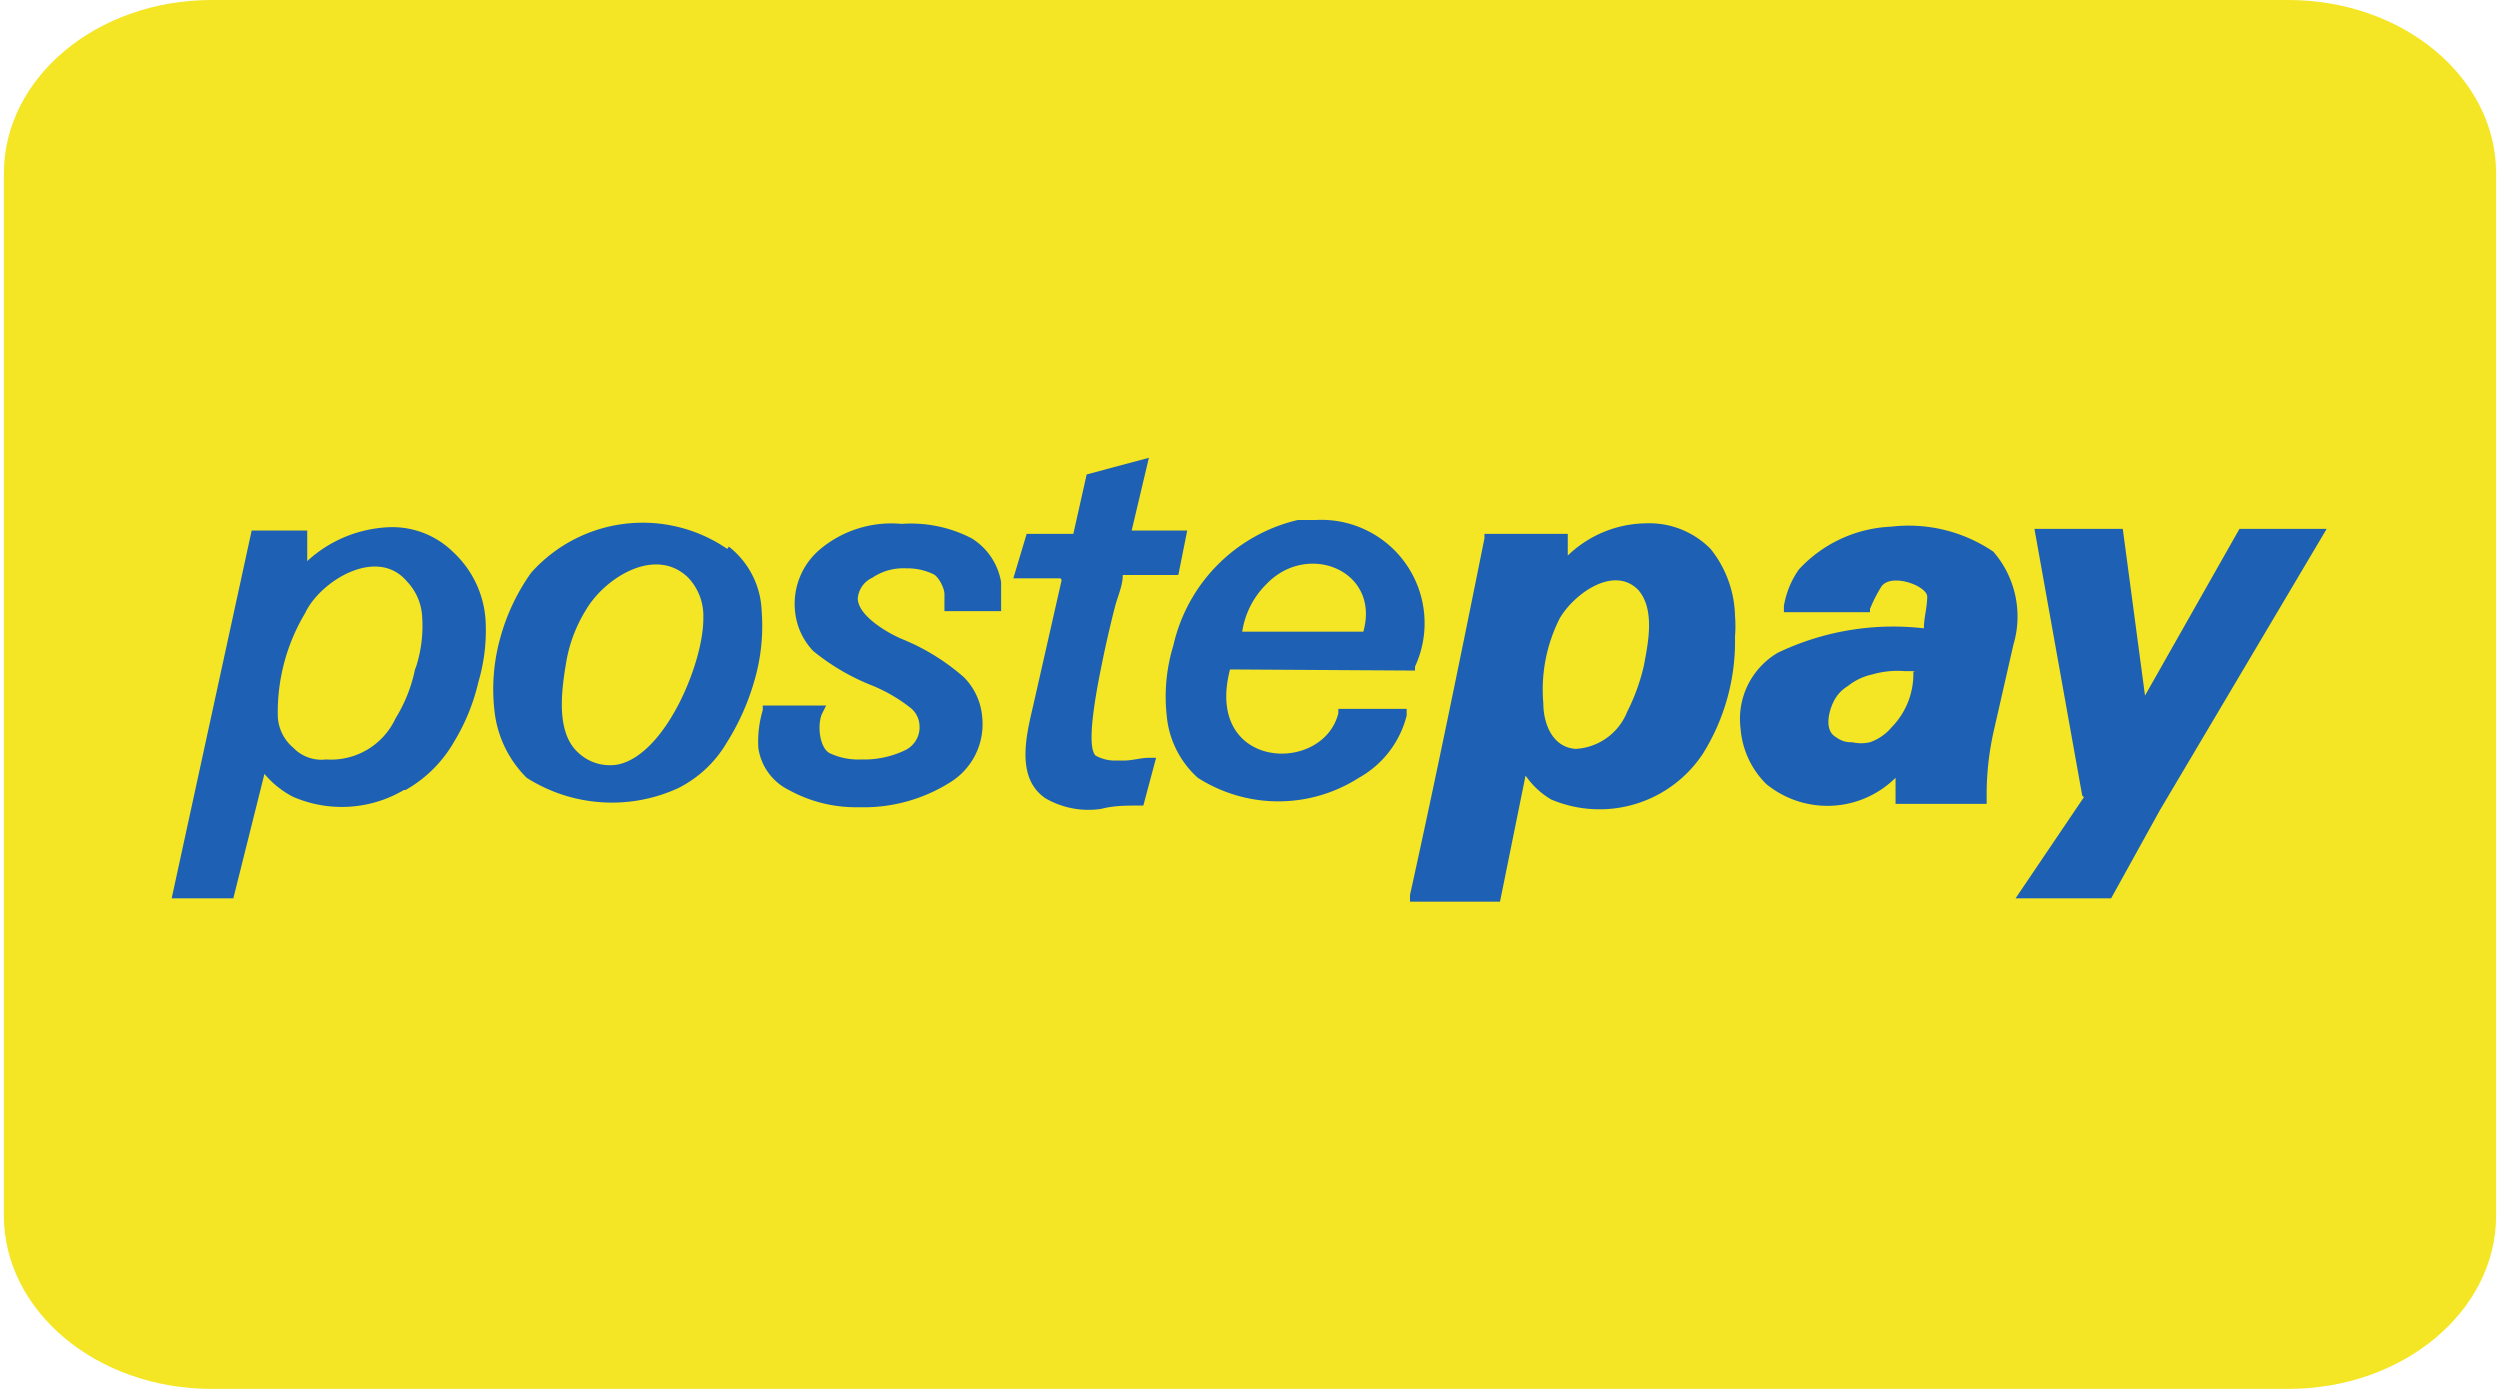 <svg id="Livello_1" data-name="Livello 1" xmlns="http://www.w3.org/2000/svg" viewBox="0 0 45 25"><defs><style>.cls-1{fill:#f4e624;}.cls-2{fill:#1d60b4;fill-rule:evenodd;}</style></defs><title>postepay</title><g id="visa-color_large" data-name="visa-color large"><path class="cls-1" d="M3.81,0H41.19c2.07,0,3.74,1.4,3.74,3.12V21.88c0,1.72-1.67,3.12-3.74,3.12H3.81C1.74,25,.07,23.6.07,21.88V3.12C.07,1.4,1.74,0,3.81,0Z"/></g><g id="Layer_1"><g id="_414284856" data-name=" 414284856"><path id="_414284472" data-name=" 414284472" class="cls-2" d="M34.12,14a1.74,1.74,0,0,1-2.33.11,1.58,1.58,0,0,1-.46-1A1.38,1.38,0,0,1,32,11.75a4.81,4.81,0,0,1,2.63-.44c0-.19.06-.38.06-.57s-.63-.43-.82-.19a2.63,2.63,0,0,0-.21.41l0,.06H32.11v-.11a1.59,1.59,0,0,1,.27-.66,2.4,2.4,0,0,1,1.66-.77,2.71,2.71,0,0,1,1.84.45,1.78,1.78,0,0,1,.36,1.68l-.36,1.58a5.23,5.23,0,0,0-.12,1.19v.09H34.12V14Zm.36-1.92h-.2a1.64,1.64,0,0,0-.58.06,1.06,1.06,0,0,0-.44.21h0a.67.67,0,0,0-.21.2c-.12.18-.24.59,0,.72h0a.44.44,0,0,0,.29.09.7.7,0,0,0,.32,0,.89.89,0,0,0,.39-.27h0a1.37,1.37,0,0,0,.39-1Zm3,2.24-.86-4.8h1.59l.4,3,1.7-3h1.57l-3,5.06L38,16.17H36.28l1.23-1.82ZM28.22,10a2.06,2.06,0,0,1,1.4-.58,1.55,1.55,0,0,1,1.17.46,2,2,0,0,1,.44,1.2,2.42,2.42,0,0,1,0,.38,3.82,3.82,0,0,1-.58,2.11,2.23,2.23,0,0,1-2.73.82,1.45,1.45,0,0,1-.46-.43L27,16.23H25.38l0-.12c.47-2.13.91-4.28,1.34-6.42V9.61h1.5l0,.34Zm-.15,1.14a2.84,2.84,0,0,0-.29,1.52c0,.36.16.79.58.82a1.06,1.06,0,0,0,.93-.67,3.59,3.59,0,0,0,.3-.83c.07-.38.21-1-.1-1.36-.45-.46-1.18.09-1.42.52ZM7.27,14.22a2.2,2.2,0,0,1-2,.12,1.68,1.68,0,0,1-.51-.41L4.2,16.17H3.09L4.53,9.55h1l0,.55A2.31,2.31,0,0,1,7,9.49a1.56,1.56,0,0,1,1.16.45,1.83,1.83,0,0,1,.58,1.22,3.28,3.28,0,0,1-.13,1.12,3.64,3.64,0,0,1-.43,1.06,2.32,2.32,0,0,1-.88.88ZM7.49,12a2.4,2.4,0,0,0,.11-.88,1,1,0,0,0-.28-.66c-.54-.63-1.56,0-1.83.58A3.47,3.47,0,0,0,5,12.86a.78.78,0,0,0,.28.6.7.7,0,0,0,.59.21,1.28,1.28,0,0,0,1.25-.74,2.7,2.7,0,0,0,.35-.88h0Zm5.63-2.16A1.54,1.54,0,0,1,13.71,11a3.51,3.51,0,0,1-.13,1.25,4.32,4.32,0,0,1-.5,1.12,2.11,2.11,0,0,1-.88.82A2.86,2.86,0,0,1,9.48,14a2,2,0,0,1-.58-1.21A3.43,3.43,0,0,1,9,11.5a3.71,3.71,0,0,1,.56-1.19,2.69,2.69,0,0,1,3.53-.43Zm-2.72,3.7a.83.83,0,0,0,.73.22c.86-.19,1.54-1.85,1.53-2.64a1,1,0,0,0-.27-.72c-.59-.58-1.51,0-1.85.59a2.61,2.61,0,0,0-.35.94c-.08.48-.19,1.24.21,1.61ZM17,10.69c0-.1-.1-.3-.19-.35a1.08,1.08,0,0,0-.5-.11,1,1,0,0,0-.61.17.45.45,0,0,0-.26.37c0,.31.53.62.79.73a3.94,3.94,0,0,1,1.12.69,1.15,1.15,0,0,1,.33.72,1.23,1.23,0,0,1-.59,1.18,2.92,2.92,0,0,1-1.63.44,2.5,2.5,0,0,1-1.26-.31,1,1,0,0,1-.55-.76,2,2,0,0,1,.08-.68l0-.08h1.14l-.07.14c-.09.18-.06.62.14.72a1.2,1.2,0,0,0,.56.11,1.7,1.7,0,0,0,.8-.17.46.46,0,0,0,.25-.46.43.43,0,0,0-.15-.29,2.86,2.86,0,0,0-.7-.41,4,4,0,0,1-1.06-.62,1.2,1.2,0,0,1-.33-.73,1.28,1.28,0,0,1,.46-1.11,2,2,0,0,1,1.46-.45,2.37,2.37,0,0,1,1.26.26,1.15,1.15,0,0,1,.53.79h0V11H17v-.33Zm2.09-.28h-.85l.24-.8h.84l.24-1.07,1.12-.3-.31,1.31h1l-.16.8h-1c0,.19-.09.38-.14.57s-.16.65-.23,1-.31,1.49-.12,1.68a.71.71,0,0,0,.36.09h.15c.15,0,.31-.05.45-.05h.13l-.23.86h-.08c-.22,0-.45,0-.68.06a1.54,1.54,0,0,1-1-.19c-.55-.37-.34-1.16-.22-1.68l.51-2.25Zm3.05,1.64c-.47,1.81,1.67,1.9,1.95.79l0-.08h1.23l0,.12A1.78,1.78,0,0,1,24.46,14a2.69,2.69,0,0,1-2.9,0A1.71,1.71,0,0,1,21,12.87a3.14,3.14,0,0,1,.12-1.25,3,3,0,0,1,2.24-2.26l.32,0A1.86,1.86,0,0,1,25.47,12l0,.07Zm2.4-.68c.31-1.1-1-1.63-1.74-.86a1.52,1.52,0,0,0-.44.86Z"/></g></g></svg>